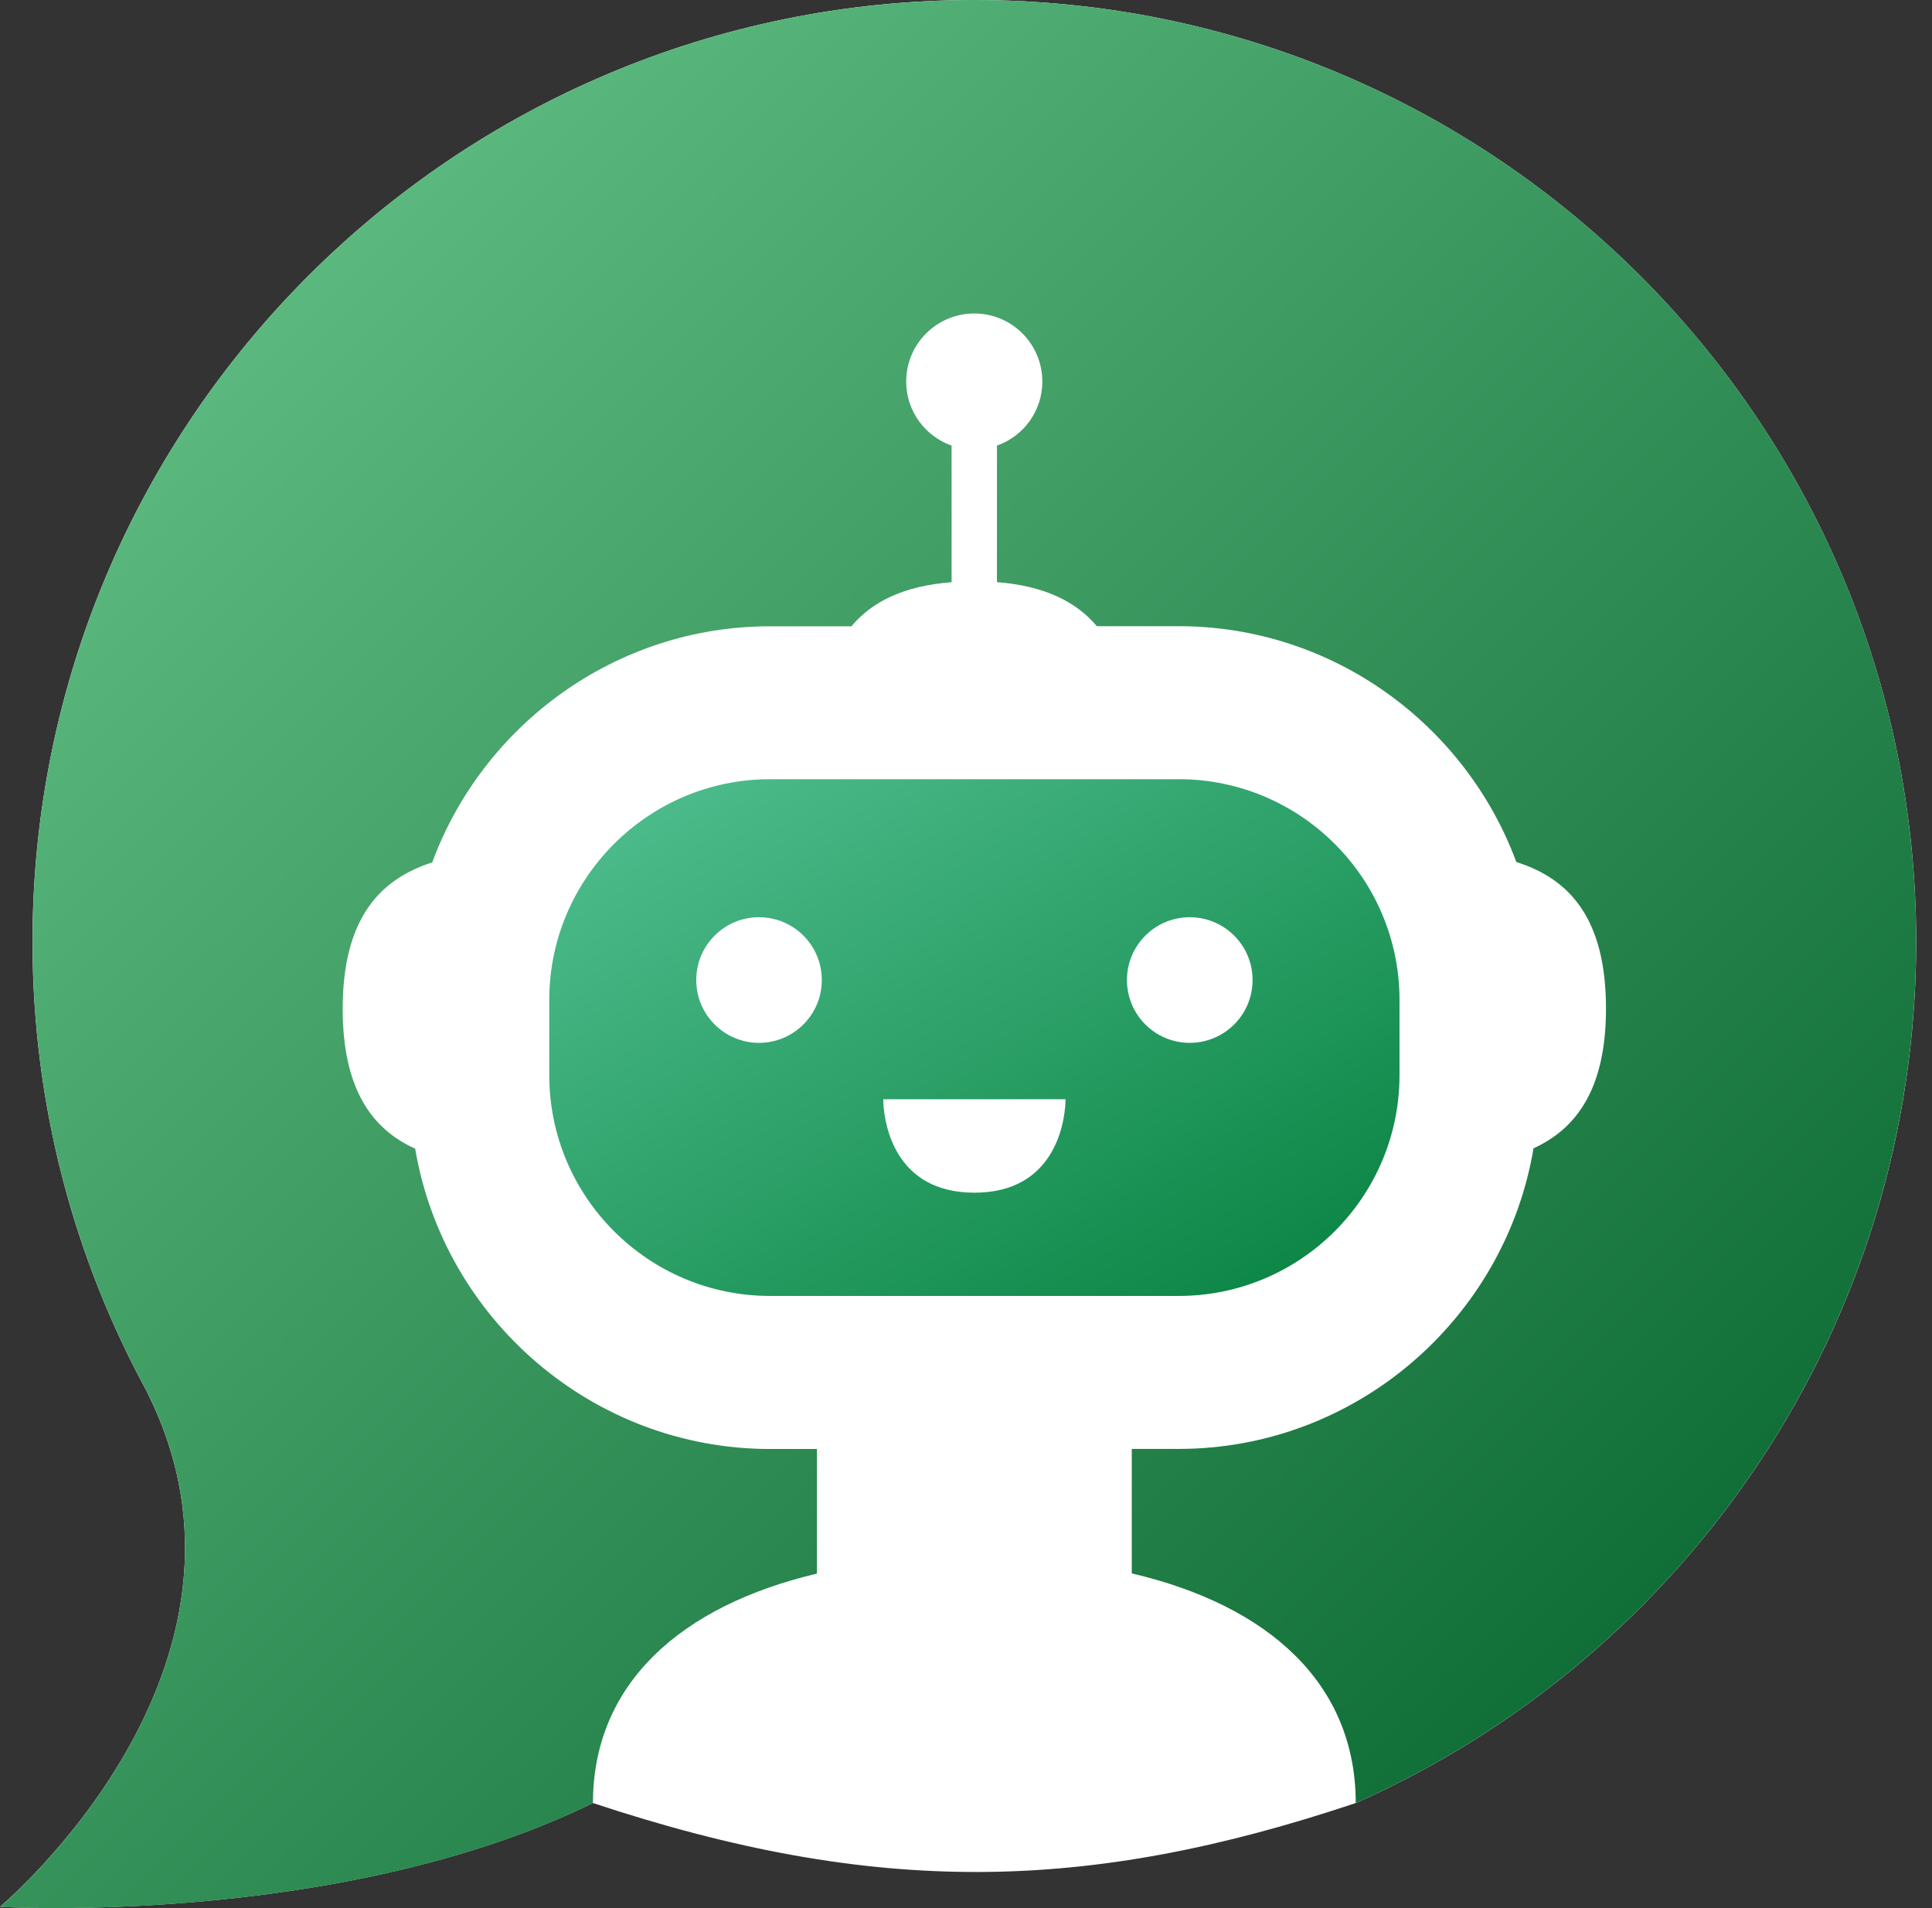 <svg width="81" height="80" viewBox="0 0 81 80" fill="none" xmlns="http://www.w3.org/2000/svg">
<rect x="0" y="0" width="81" height="80" fill="#333333" stroke="none"/>
<path d="M40.847 0C19.04 0 1.363 17.677 1.363 39.484C1.363 46.323 3.107 52.753 6.167 58.36L6.154 58.347C11.996 69.91 0 79.945 0 79.945C0 79.945 14.245 80.794 24.86 75.594C36.733 79.534 45.584 79.364 56.844 75.594C70.684 69.457 80.338 55.6 80.338 39.484C80.334 17.677 62.654 0 40.847 0Z" fill="white"/>
<path d="M40.85 0C19.043 0 1.366 17.677 1.366 39.484C1.366 46.323 3.111 52.753 6.17 58.36L6.157 58.347C11.996 69.91 0 79.949 0 79.949C0 79.949 14.245 80.797 24.86 75.598C24.863 70.588 28.542 67.326 34.249 65.976V60.751H32.286C24.837 60.751 18.609 55.282 17.407 48.161C15.566 47.328 14.368 45.629 14.368 42.29C14.368 38.565 15.881 36.872 18.121 36.158C20.248 30.396 25.808 26.258 32.283 26.258H35.696C36.547 25.239 37.871 24.564 39.896 24.41V18.683C38.787 18.291 37.993 17.237 37.993 15.997C37.993 14.419 39.272 13.143 40.85 13.143C42.421 13.143 43.7 14.419 43.7 15.997C43.7 17.24 42.907 18.291 41.798 18.683V24.407C43.81 24.564 45.13 25.236 45.985 26.254H49.414C55.886 26.254 61.442 30.384 63.573 36.142C65.816 36.846 67.332 38.53 67.332 42.286C67.332 45.6 66.134 47.306 64.293 48.145C63.1 55.272 56.866 60.748 49.414 60.748H47.45V65.967C53.183 67.31 56.837 70.578 56.84 75.594C70.681 69.457 80.334 55.6 80.334 39.484C80.338 17.677 62.657 0 40.85 0Z" fill="url(#paint0_linear_1708_12337)"/>
<path d="M49.417 32.669H32.286C27.18 32.669 23.028 36.824 23.028 41.926V45.076C23.028 50.182 27.18 54.334 32.286 54.334H49.417C54.523 54.334 58.675 50.182 58.675 45.076V41.926C58.675 36.82 54.523 32.669 49.417 32.669ZM31.823 43.723C30.368 43.723 29.191 42.544 29.191 41.088C29.191 39.632 30.368 38.456 31.823 38.456C33.276 38.456 34.455 39.635 34.455 41.088C34.455 42.544 33.273 43.723 31.823 43.723ZM44.668 46.236C44.626 47.142 44.179 50.005 40.853 50.005C37.524 50.005 37.077 47.142 37.036 46.236C37.032 46.178 37.032 46.13 37.032 46.088H44.674C44.671 46.127 44.671 46.178 44.668 46.236ZM49.88 43.723C48.424 43.723 47.248 42.544 47.248 41.088C47.248 39.632 48.428 38.456 49.88 38.456C51.336 38.456 52.515 39.635 52.515 41.088C52.515 42.544 51.336 43.723 49.88 43.723Z" fill="url(#paint1_linear_1708_12337)"/>
<defs>
<linearGradient id="paint0_linear_1708_12337" x1="-40.167" y1="40" x2="39.832" y2="120.334" gradientUnits="userSpaceOnUse">
<stop stop-color="#6BC88D"/>
<stop offset="1" stop-color="#005E28"/>
</linearGradient>
<linearGradient id="paint1_linear_1708_12337" x1="5.204" y1="43.501" x2="24.436" y2="75.144" gradientUnits="userSpaceOnUse">
<stop stop-color="#53C092"/>
<stop offset="1" stop-color="#06813F"/>
</linearGradient>
</defs>
</svg>
